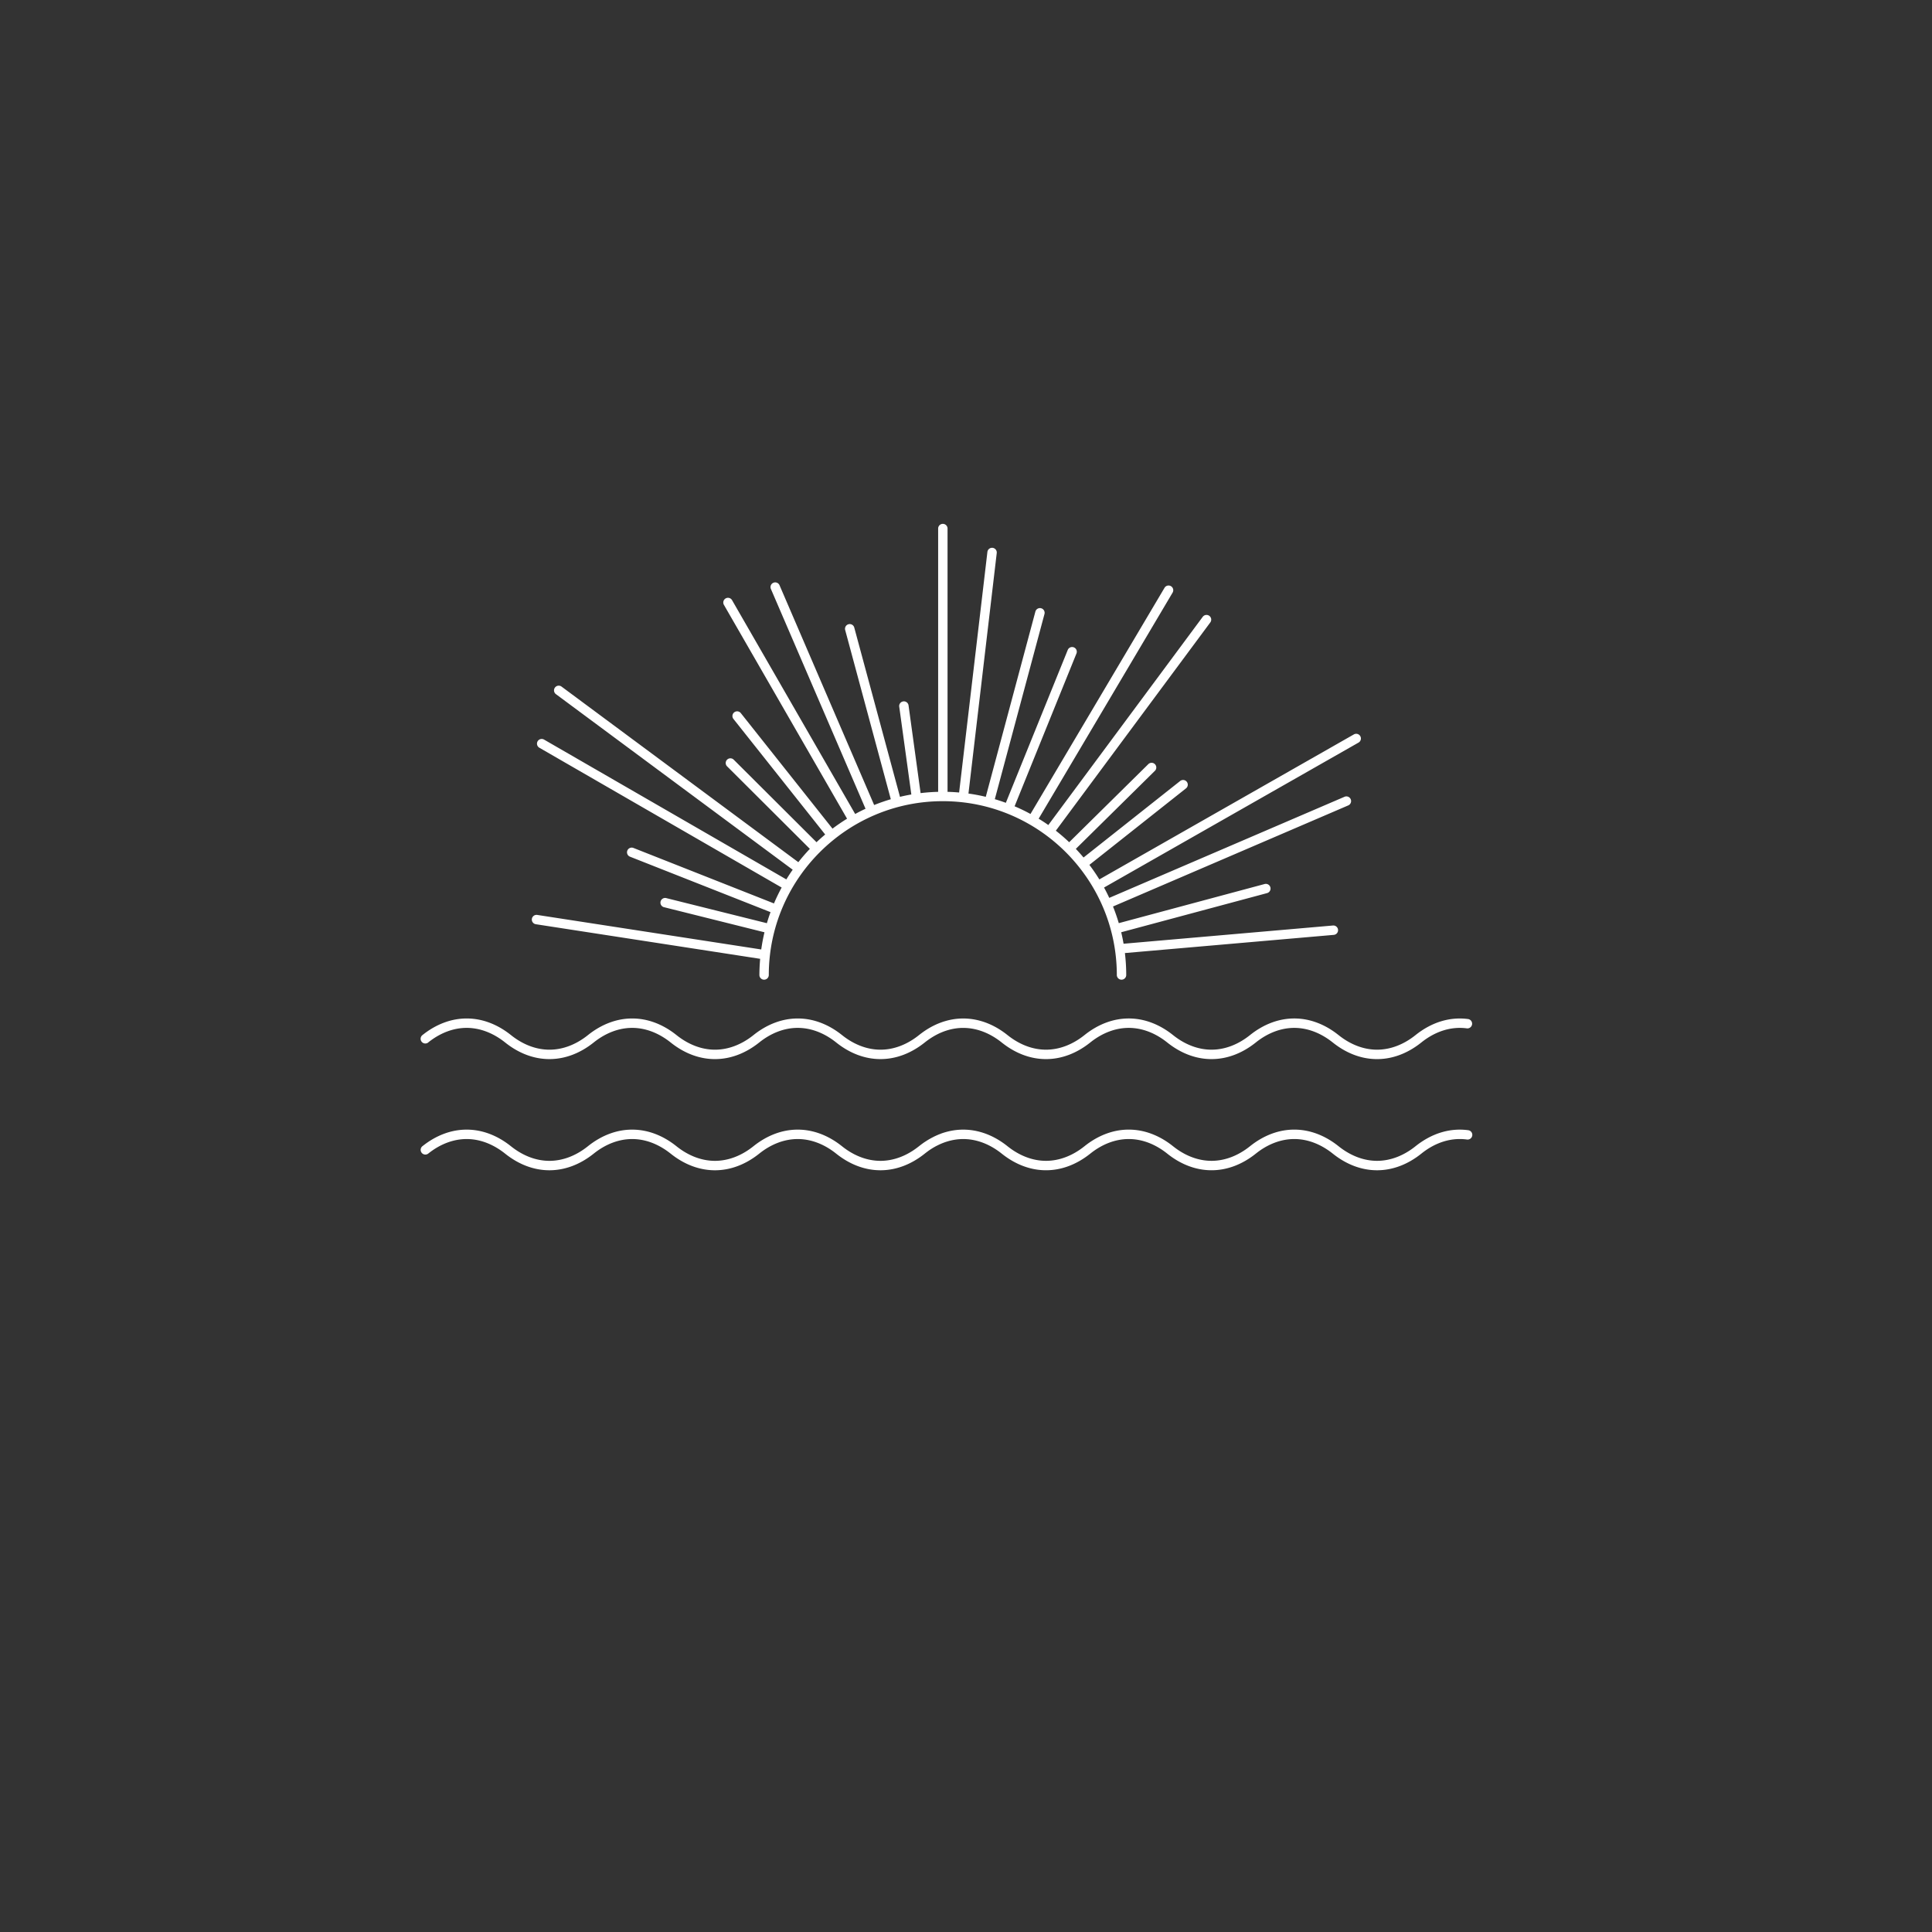 <svg xmlns="http://www.w3.org/2000/svg" id="Layer_1" data-name="Layer 1" width="2551.77" height="2551.77" viewBox="0 0 2551.77 2551.77"><rect x="0" y="0" width="2551.77" height="2551.77" fill="#333333" stroke="none"/><path d="M1939.22,1492.76c-24.16-3.24-48.24,4.09-69.65,21.21-15.73,12.59-33.29,19.24-50.78,19.24s-35-6.65-50.78-19.24c-36.65-29.32-80.41-29.32-117.07,0-15.73,12.59-33.29,19.24-50.77,19.24s-35.05-6.65-50.78-19.24c-36.65-29.32-80.42-29.32-117.07,0-15.73,12.59-33.29,19.24-50.78,19.24s-35-6.65-50.78-19.24c-22.41-17.92-47.48-24.87-72-20.87l-.36.05q-3,.51-6.06,1.25l-1.52.38c-.72.19-1.43.38-2.14.59s-1.3.38-2,.59l-1.27.4c-.92.3-1.84.62-2.75,1l-1,.4c-1,.37-2,.75-2.94,1.16l-.58.25c-.93.4-1.84.81-2.76,1.24l-.7.32c-1,.48-2,1-3,1.52-.24.12-.48.24-.71.37-1,.54-2.07,1.11-3.09,1.69l-.47.28c-1,.57-2,1.17-3,1.79l-.36.23c-1,.65-2.07,1.33-3.1,2l-.61.41c-1,.7-2,1.42-3,2.16l-.53.39c-1,.79-2.09,1.58-3.13,2.41-15.73,12.59-33.29,19.24-50.77,19.24s-35.05-6.65-50.78-19.24c-36.66-29.32-80.42-29.32-117.07,0-15.73,12.59-33.29,19.24-50.78,19.24s-35-6.65-50.78-19.24c-36.65-29.32-80.41-29.32-117.07,0-15.73,12.59-33.29,19.24-50.78,19.24s-35-6.65-50.77-19.24c-36.66-29.32-80.42-29.32-117.07,0a6.21,6.21,0,0,0,7.75,9.7c15.73-12.59,33.29-19.24,50.78-19.24s35,6.65,50.78,19.24c36.65,29.32,80.42,29.32,117.07,0,15.73-12.59,33.29-19.24,50.78-19.24s35,6.65,50.78,19.24c18.32,14.66,38.43,22,58.53,22s40.21-7.33,58.53-22c15.73-12.59,33.29-19.24,50.78-19.24s35.05,6.65,50.78,19.24c36.65,29.32,80.42,29.32,117.07,0,1.07-.86,2.16-1.69,3.24-2.49l1.34-1q.93-.68,1.89-1.32c.58-.4,1.17-.78,1.76-1.16l1.41-.9c.7-.44,1.4-.86,2.1-1.27l1-.56c.83-.47,1.66-.94,2.5-1.38a.2.2,0,0,1,.08,0,83.19,83.19,0,0,1,12.53-5.37l.19-.06c1-.32,2-.62,2.92-.9l.54-.15c.92-.25,1.83-.49,2.75-.71l.75-.17c.87-.2,1.75-.39,2.63-.56l.93-.15c1.17-.21,2.34-.38,3.52-.53.79-.1,1.59-.2,2.39-.27.42,0,.84-.06,1.27-.09.8-.06,1.61-.11,2.42-.15l1.28,0c.79,0,1.58,0,2.37,0l1.38,0c.72,0,1.45.06,2.17.11l1.58.11c.6,0,1.19.13,1.78.19,14.83,1.69,29.51,8.08,42.87,18.77,36.65,29.32,80.41,29.32,117.06,0,15.74-12.59,33.29-19.24,50.78-19.24s35.05,6.65,50.78,19.24c36.65,29.32,80.42,29.32,117.07,0,15.73-12.59,33.29-19.24,50.78-19.24s35,6.65,50.78,19.24c18.32,14.66,38.43,22,58.53,22s40.21-7.33,58.53-22c18.7-15,39.53-21.39,60.25-18.6a6.21,6.21,0,0,0,1.65-12.31Z" fill="#fff"></path><path d="M565.57,1376.86c15.73-12.58,33.29-19.24,50.78-19.24s35,6.66,50.78,19.24c36.65,29.32,80.42,29.32,117.07,0,15.73-12.58,33.29-19.24,50.78-19.24s35,6.66,50.78,19.24c18.32,14.66,38.43,22,58.53,22s40.21-7.33,58.53-22c15.73-12.58,33.29-19.24,50.78-19.24s35.05,6.66,50.78,19.24c36.65,29.32,80.42,29.32,117.07,0,1.07-.86,2.16-1.68,3.25-2.49.43-.32.87-.62,1.3-.93.64-.46,1.28-.91,1.93-1.35l1.73-1.14,1.45-.92c.69-.43,1.37-.85,2.07-1.25l1-.58c.82-.46,1.64-.93,2.47-1.36l.13-.07a83.5,83.5,0,0,1,12.48-5.34l.21-.07c1-.32,1.94-.61,2.91-.89l.54-.15c.92-.26,1.83-.5,2.75-.72l.74-.16c.88-.2,1.76-.4,2.64-.56l.89-.15c1.2-.22,2.41-.39,3.62-.55.77-.09,1.55-.19,2.32-.26.43,0,.87-.06,1.3-.09.8-.06,1.59-.11,2.39-.14.43,0,.87,0,1.3,0,.79,0,1.57,0,2.35,0,.47,0,.93,0,1.4,0l2.15.11c.53,0,1.07.07,1.6.12s1.17.12,1.76.18c14.83,1.69,29.51,8.08,42.88,18.77,36.65,29.32,80.41,29.32,117.06,0,15.74-12.58,33.29-19.24,50.78-19.24s35.05,6.66,50.78,19.24c36.65,29.32,80.42,29.32,117.07,0,15.73-12.58,33.29-19.24,50.78-19.24s35,6.66,50.78,19.24c18.32,14.66,38.43,22,58.53,22s40.21-7.33,58.53-22c18.7-14.95,39.54-21.39,60.25-18.6a6.21,6.21,0,0,0,1.65-12.3c-24.16-3.25-48.24,4.08-69.65,21.21-15.73,12.58-33.29,19.23-50.78,19.23s-35-6.65-50.78-19.23c-36.65-29.32-80.41-29.32-117.07,0-15.73,12.58-33.29,19.23-50.77,19.23s-35.05-6.65-50.78-19.23c-36.66-29.32-80.42-29.32-117.07,0-15.73,12.58-33.29,19.23-50.78,19.23s-35-6.65-50.78-19.23c-21.12-16.9-44.6-24-67.72-21.46h0c-1.36.15-2.73.34-4.09.56l-.55.09-2,.36c-.75.15-1.5.3-2.25.47l-1.65.38-1.72.44-1.88.52c-.71.2-1.43.42-2.14.64l-1.16.37c-1,.31-1.89.64-2.84,1l-1,.36c-1,.38-2,.78-3,1.2l-.47.2c-1,.41-1.94.85-2.9,1.3l-.6.28c-1,.49-2.08,1-3.11,1.54l-.65.34c-1,.56-2.1,1.13-3.14,1.73l-.4.23c-1,.6-2,1.21-3.07,1.85l-.31.19c-1,.66-2.09,1.35-3.13,2.06l-.57.39c-1,.7-2,1.42-3,2.17-.18.12-.35.25-.52.38-1,.79-2.1,1.59-3.14,2.42-15.73,12.58-33.29,19.23-50.77,19.23s-35.05-6.65-50.78-19.23c-36.66-29.32-80.42-29.32-117.07,0-15.73,12.58-33.29,19.23-50.78,19.23s-35-6.65-50.78-19.23c-36.65-29.32-80.41-29.32-117.07,0-15.73,12.58-33.29,19.23-50.78,19.23s-35-6.65-50.77-19.23c-36.66-29.32-80.42-29.32-117.07,0a6.2,6.2,0,1,0,7.75,9.69Z" fill="#fff"></path><path d="M707.87,1220.73,1004,1266.4q-.94,10.71-1,21.6a6.21,6.21,0,0,0,12.41,0c0-126.72,103.09-229.81,229.81-229.81S1475.1,1161.28,1475.1,1288a6.21,6.21,0,0,0,12.41,0,246,246,0,0,0-1.74-29.21l275.7-24a6.21,6.21,0,1,0-1.07-12.37L1484,1246.48c-.87-5.1-1.93-10.16-3.12-15.18l192.64-51.69a6.21,6.21,0,1,0-3.21-12l-192.62,51.68q-3.3-11.17-7.65-22l310.6-133.46a6.21,6.21,0,1,0-4.9-11.41l-310.64,133.48q-3.22-6.93-6.89-13.66L1794.34,980.8A6.21,6.21,0,0,0,1788.2,970L1452,1161.53q-6.07-9.88-13.14-19.23l127.46-100.92a6.21,6.21,0,1,0-7.71-9.73l-127.48,100.94c-3.27-3.89-6.65-7.7-10.18-11.41l104.43-103.07a6.2,6.2,0,1,0-8.71-8.83l-104.5,103.12q-8.49-8.07-17.62-15.23l204-275.07a6.21,6.21,0,1,0-10-7.39l-203.94,275c-4.17-3-8.43-5.73-12.76-8.39l177-298.75a6.21,6.21,0,0,0-10.68-6.33l-177.11,298.85q-10.23-5.6-21-10.15l81.76-201.93a6.21,6.21,0,0,0-11.51-4.66l-81.8,202q-7.2-2.64-14.57-4.8L1379.53,811a6.21,6.21,0,1,0-12-3.22L1302,1052.43q-11.28-2.7-22.87-4.31l37.33-317.48a6.21,6.21,0,1,0-12.33-1.45l-37.33,317.54c-5.07-.44-10.16-.75-15.29-.87V698.36a6.21,6.21,0,1,0-12.41,0v347.5q-11.68.29-23.18,1.68l-15.94-116a6.21,6.21,0,0,0-12.3,1.69l16,116.12q-7.59,1.31-15,3.1L1128.3,828.88a6.2,6.2,0,0,0-12,3.23l60.27,223.51q-11.17,3.29-22,7.65l-124.89-290.1a6.21,6.21,0,1,0-11.4,4.91l124.9,290.13q-6.95,3.22-13.67,6.9L967,792.87a6.21,6.21,0,1,0-10.76,6.19l162.55,282.27q-9.88,6.08-19.23,13.14L978.46,941.87a6.21,6.21,0,0,0-9.73,7.72l121.15,152.61q-5.85,4.9-11.43,10.19L969,1003.29a6.21,6.21,0,0,0-8.77,8.79l109.42,109.09q-8.09,8.49-15.22,17.6L741.66,906.84a6.21,6.21,0,1,0-7.39,10L1047,1148.72c-3,4.18-5.75,8.46-8.41,12.8L718.48,976.78a6.21,6.21,0,0,0-6.2,10.76l320.12,184.71q-5.58,10.24-10.14,21L836.76,1120a6.21,6.21,0,1,0-4.56,11.55l185.5,73.2q-2.64,7.21-4.81,14.6l-132.33-33a6.21,6.21,0,1,0-3,12l132.15,33q-2.67,11.19-4.27,22.69l-295.67-45.59a6.21,6.21,0,1,0-1.89,12.27Z" fill="#fff"></path></svg>